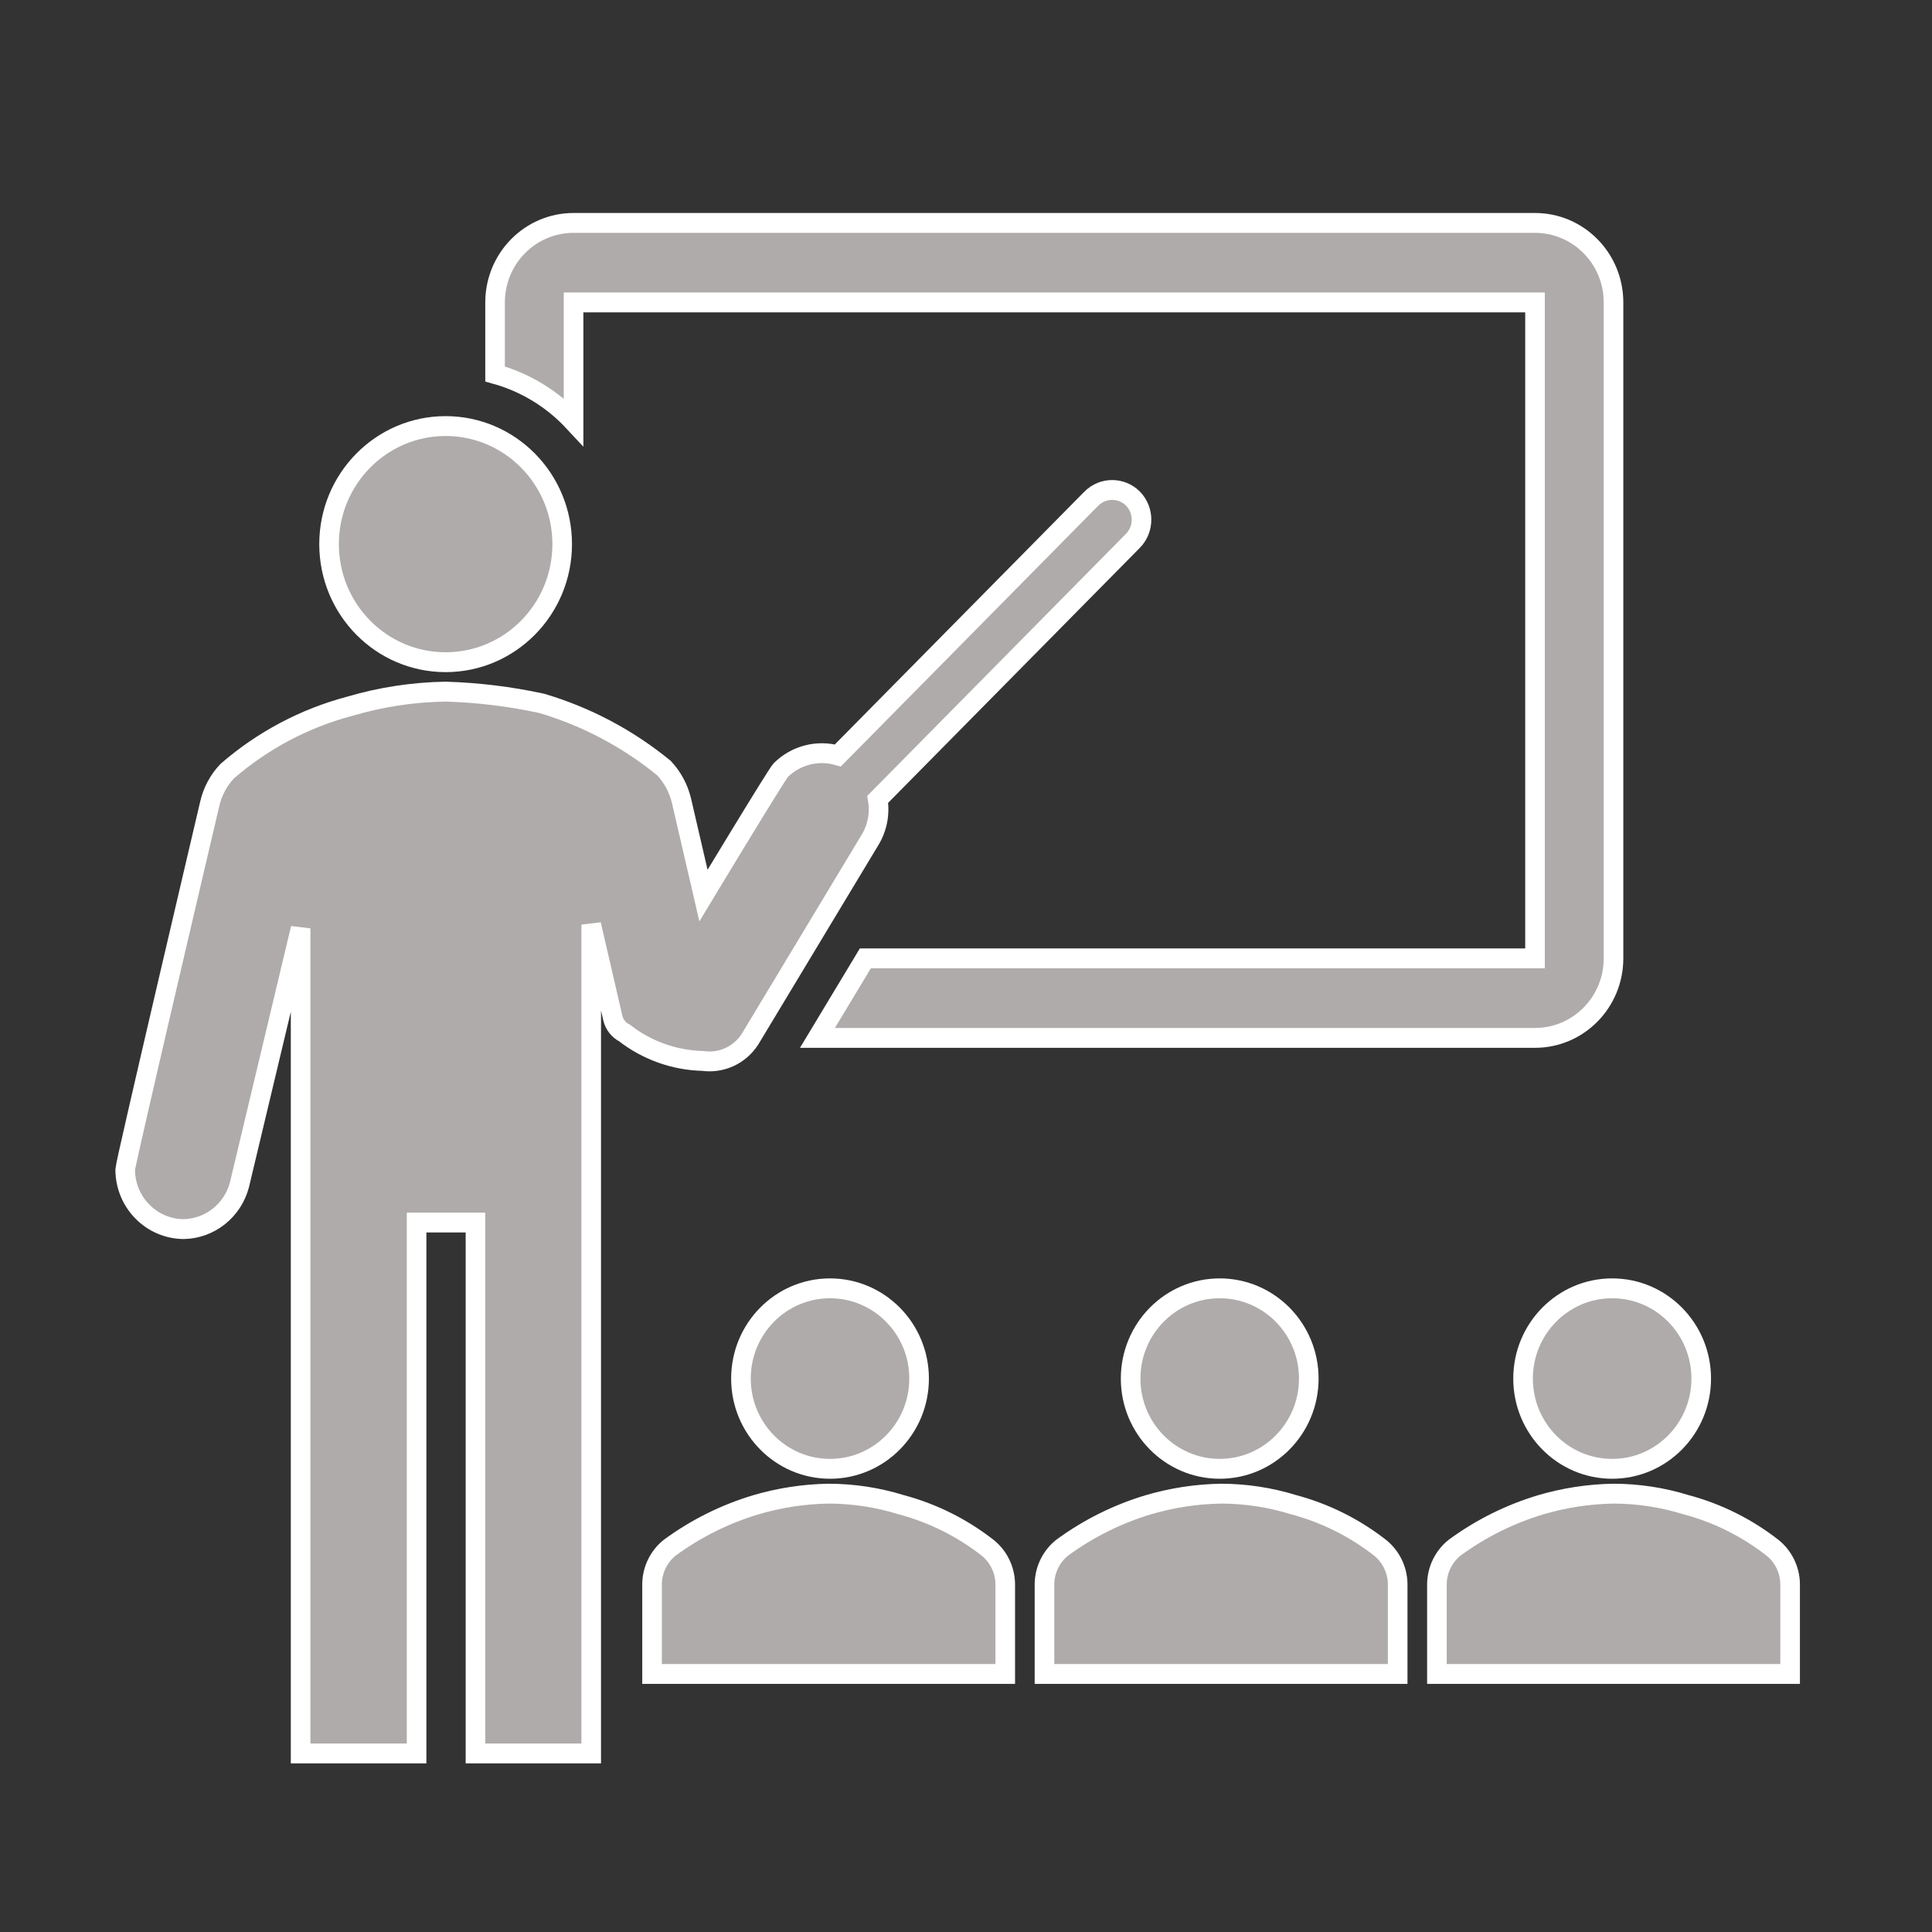 <svg width="80" height="80" xmlns="http://www.w3.org/2000/svg" xmlns:xlink="http://www.w3.org/1999/xlink" xml:space="preserve" overflow="hidden"><rect width="100%" height="100%" fill="#333333" stroke="none"/><g transform="translate(-972 -438)"><g><g><g><g><path d="M37.058 55.364C37.058 57.401 35.407 59.053 33.369 59.053 31.332 59.053 29.681 57.401 29.681 55.364 29.681 53.327 31.332 51.675 33.369 51.675 35.407 51.675 37.058 53.327 37.058 55.364Z" stroke="#FFFFFF" stroke-width="0.812" stroke-linecap="butt" stroke-linejoin="miter" stroke-miterlimit="4" stroke-opacity="1" fill="#AFABAB" fill-rule="nonzero" fill-opacity="1" transform="matrix(1 0 0 1.013 973 439)"/><path d="M40.625 67.438 40.625 63.749C40.613 63.174 40.345 62.635 39.894 62.278 38.834 61.461 37.621 60.864 36.327 60.523 35.35 60.223 34.334 60.07 33.312 60.068 32.292 60.084 31.278 60.237 30.298 60.523 29.018 60.902 27.812 61.495 26.731 62.278 26.28 62.635 26.012 63.174 26 63.749L26 67.438Z" stroke="#FFFFFF" stroke-width="0.812" stroke-linecap="butt" stroke-linejoin="miter" stroke-miterlimit="4" stroke-opacity="1" fill="#AFABAB" fill-rule="nonzero" fill-opacity="1" transform="matrix(1 0 0 1.013 973 439)"/><path d="M53.194 55.364C53.194 57.401 51.543 59.053 49.506 59.053 47.468 59.053 45.817 57.401 45.817 55.364 45.817 53.327 47.468 51.675 49.506 51.675 51.543 51.675 53.194 53.327 53.194 55.364Z" stroke="#FFFFFF" stroke-width="0.812" stroke-linecap="butt" stroke-linejoin="miter" stroke-miterlimit="4" stroke-opacity="1" fill="#AFABAB" fill-rule="nonzero" fill-opacity="1" transform="matrix(1 0 0 1.013 973 439)"/><path d="M56.875 67.438 56.875 63.749C56.863 63.174 56.595 62.635 56.144 62.278 55.084 61.461 53.871 60.864 52.577 60.523 51.6 60.223 50.584 60.07 49.562 60.068 48.542 60.084 47.528 60.237 46.548 60.523 45.268 60.902 44.062 61.495 42.981 62.278 42.53 62.635 42.262 63.174 42.25 63.749L42.25 67.438Z" stroke="#FFFFFF" stroke-width="0.812" stroke-linecap="butt" stroke-linejoin="miter" stroke-miterlimit="4" stroke-opacity="1" fill="#AFABAB" fill-rule="nonzero" fill-opacity="1" transform="matrix(1 0 0 1.013 973 439)"/><path d="M69.444 55.364C69.444 57.401 67.793 59.053 65.756 59.053 63.718 59.053 62.067 57.401 62.067 55.364 62.067 53.327 63.718 51.675 65.756 51.675 67.793 51.675 69.444 53.327 69.444 55.364Z" stroke="#FFFFFF" stroke-width="0.812" stroke-linecap="butt" stroke-linejoin="miter" stroke-miterlimit="4" stroke-opacity="1" fill="#AFABAB" fill-rule="nonzero" fill-opacity="1" transform="matrix(1 0 0 1.013 973 439)"/><path d="M73.125 67.438 73.125 63.749C73.113 63.174 72.845 62.635 72.394 62.278 71.334 61.461 70.121 60.864 68.827 60.523 67.85 60.223 66.834 60.07 65.812 60.068 64.792 60.084 63.778 60.237 62.798 60.523 61.518 60.902 60.312 61.495 59.231 62.278 58.78 62.635 58.512 63.174 58.5 63.749L58.5 67.438Z" stroke="#FFFFFF" stroke-width="0.812" stroke-linecap="butt" stroke-linejoin="miter" stroke-miterlimit="4" stroke-opacity="1" fill="#AFABAB" fill-rule="nonzero" fill-opacity="1" transform="matrix(1 0 0 1.013 973 439)"/><path d="M22.279 21.255C22.279 23.921 20.118 26.081 17.453 26.081 14.787 26.081 12.626 23.921 12.626 21.255 12.626 18.59 14.787 16.429 17.453 16.429 20.118 16.429 22.279 18.59 22.279 21.255Z" stroke="#FFFFFF" stroke-width="0.812" stroke-linecap="butt" stroke-linejoin="miter" stroke-miterlimit="4" stroke-opacity="1" fill="#AFABAB" fill-rule="nonzero" fill-opacity="1" transform="matrix(1 0 0 1.013 973 439)"/><path d="M45.914 19.394C45.437 18.924 44.669 18.924 44.192 19.394L33.694 29.892C32.855 29.655 31.954 29.884 31.33 30.493 31.159 30.664 28.129 35.62 28.129 35.62L27.219 31.744C27.098 31.245 26.849 30.785 26.496 30.412 24.998 29.201 23.275 28.301 21.426 27.763 20.119 27.483 18.789 27.323 17.453 27.284 16.105 27.305 14.765 27.507 13.471 27.885 11.605 28.374 9.875 29.28 8.409 30.534 8.053 30.905 7.803 31.365 7.686 31.866 7.686 31.866 4.184 46.572 4.184 46.816 4.184 48.163 5.276 49.254 6.622 49.254 7.701 49.226 8.633 48.492 8.913 47.45L11.448 36.961 11.448 70.688 16.25 70.688 16.25 48.986 18.688 48.986 18.688 70.688 23.481 70.688 23.481 36.806 24.375 40.625C24.437 40.889 24.612 41.112 24.854 41.234 25.789 41.952 26.927 42.353 28.104 42.38 28.871 42.487 29.631 42.142 30.054 41.494L35.011 33.369C35.327 32.87 35.446 32.27 35.344 31.688L45.906 21.125C46.385 20.649 46.388 19.875 45.914 19.394Z" stroke="#FFFFFF" stroke-width="0.812" stroke-linecap="butt" stroke-linejoin="miter" stroke-miterlimit="4" stroke-opacity="1" fill="#AFABAB" fill-rule="nonzero" fill-opacity="1" transform="matrix(1 0 0 1.013 973 439)"/><path d="M62.562 8.125 22.75 8.125C20.955 8.125 19.5 9.58 19.5 11.375L19.5 14.3C20.742 14.638 21.867 15.313 22.75 16.25L22.75 11.375 62.562 11.375 62.562 38.188 34.832 38.188 32.849 41.438 62.562 41.438C64.357 41.438 65.812 39.982 65.812 38.188L65.812 11.375C65.812 9.58 64.357 8.125 62.562 8.125Z" stroke="#FFFFFF" stroke-width="0.812" stroke-linecap="butt" stroke-linejoin="miter" stroke-miterlimit="4" stroke-opacity="1" fill="#AFABAB" fill-rule="nonzero" fill-opacity="1" transform="matrix(1 0 0 1.013 973 439)"/></g></g></g></g></g></svg>